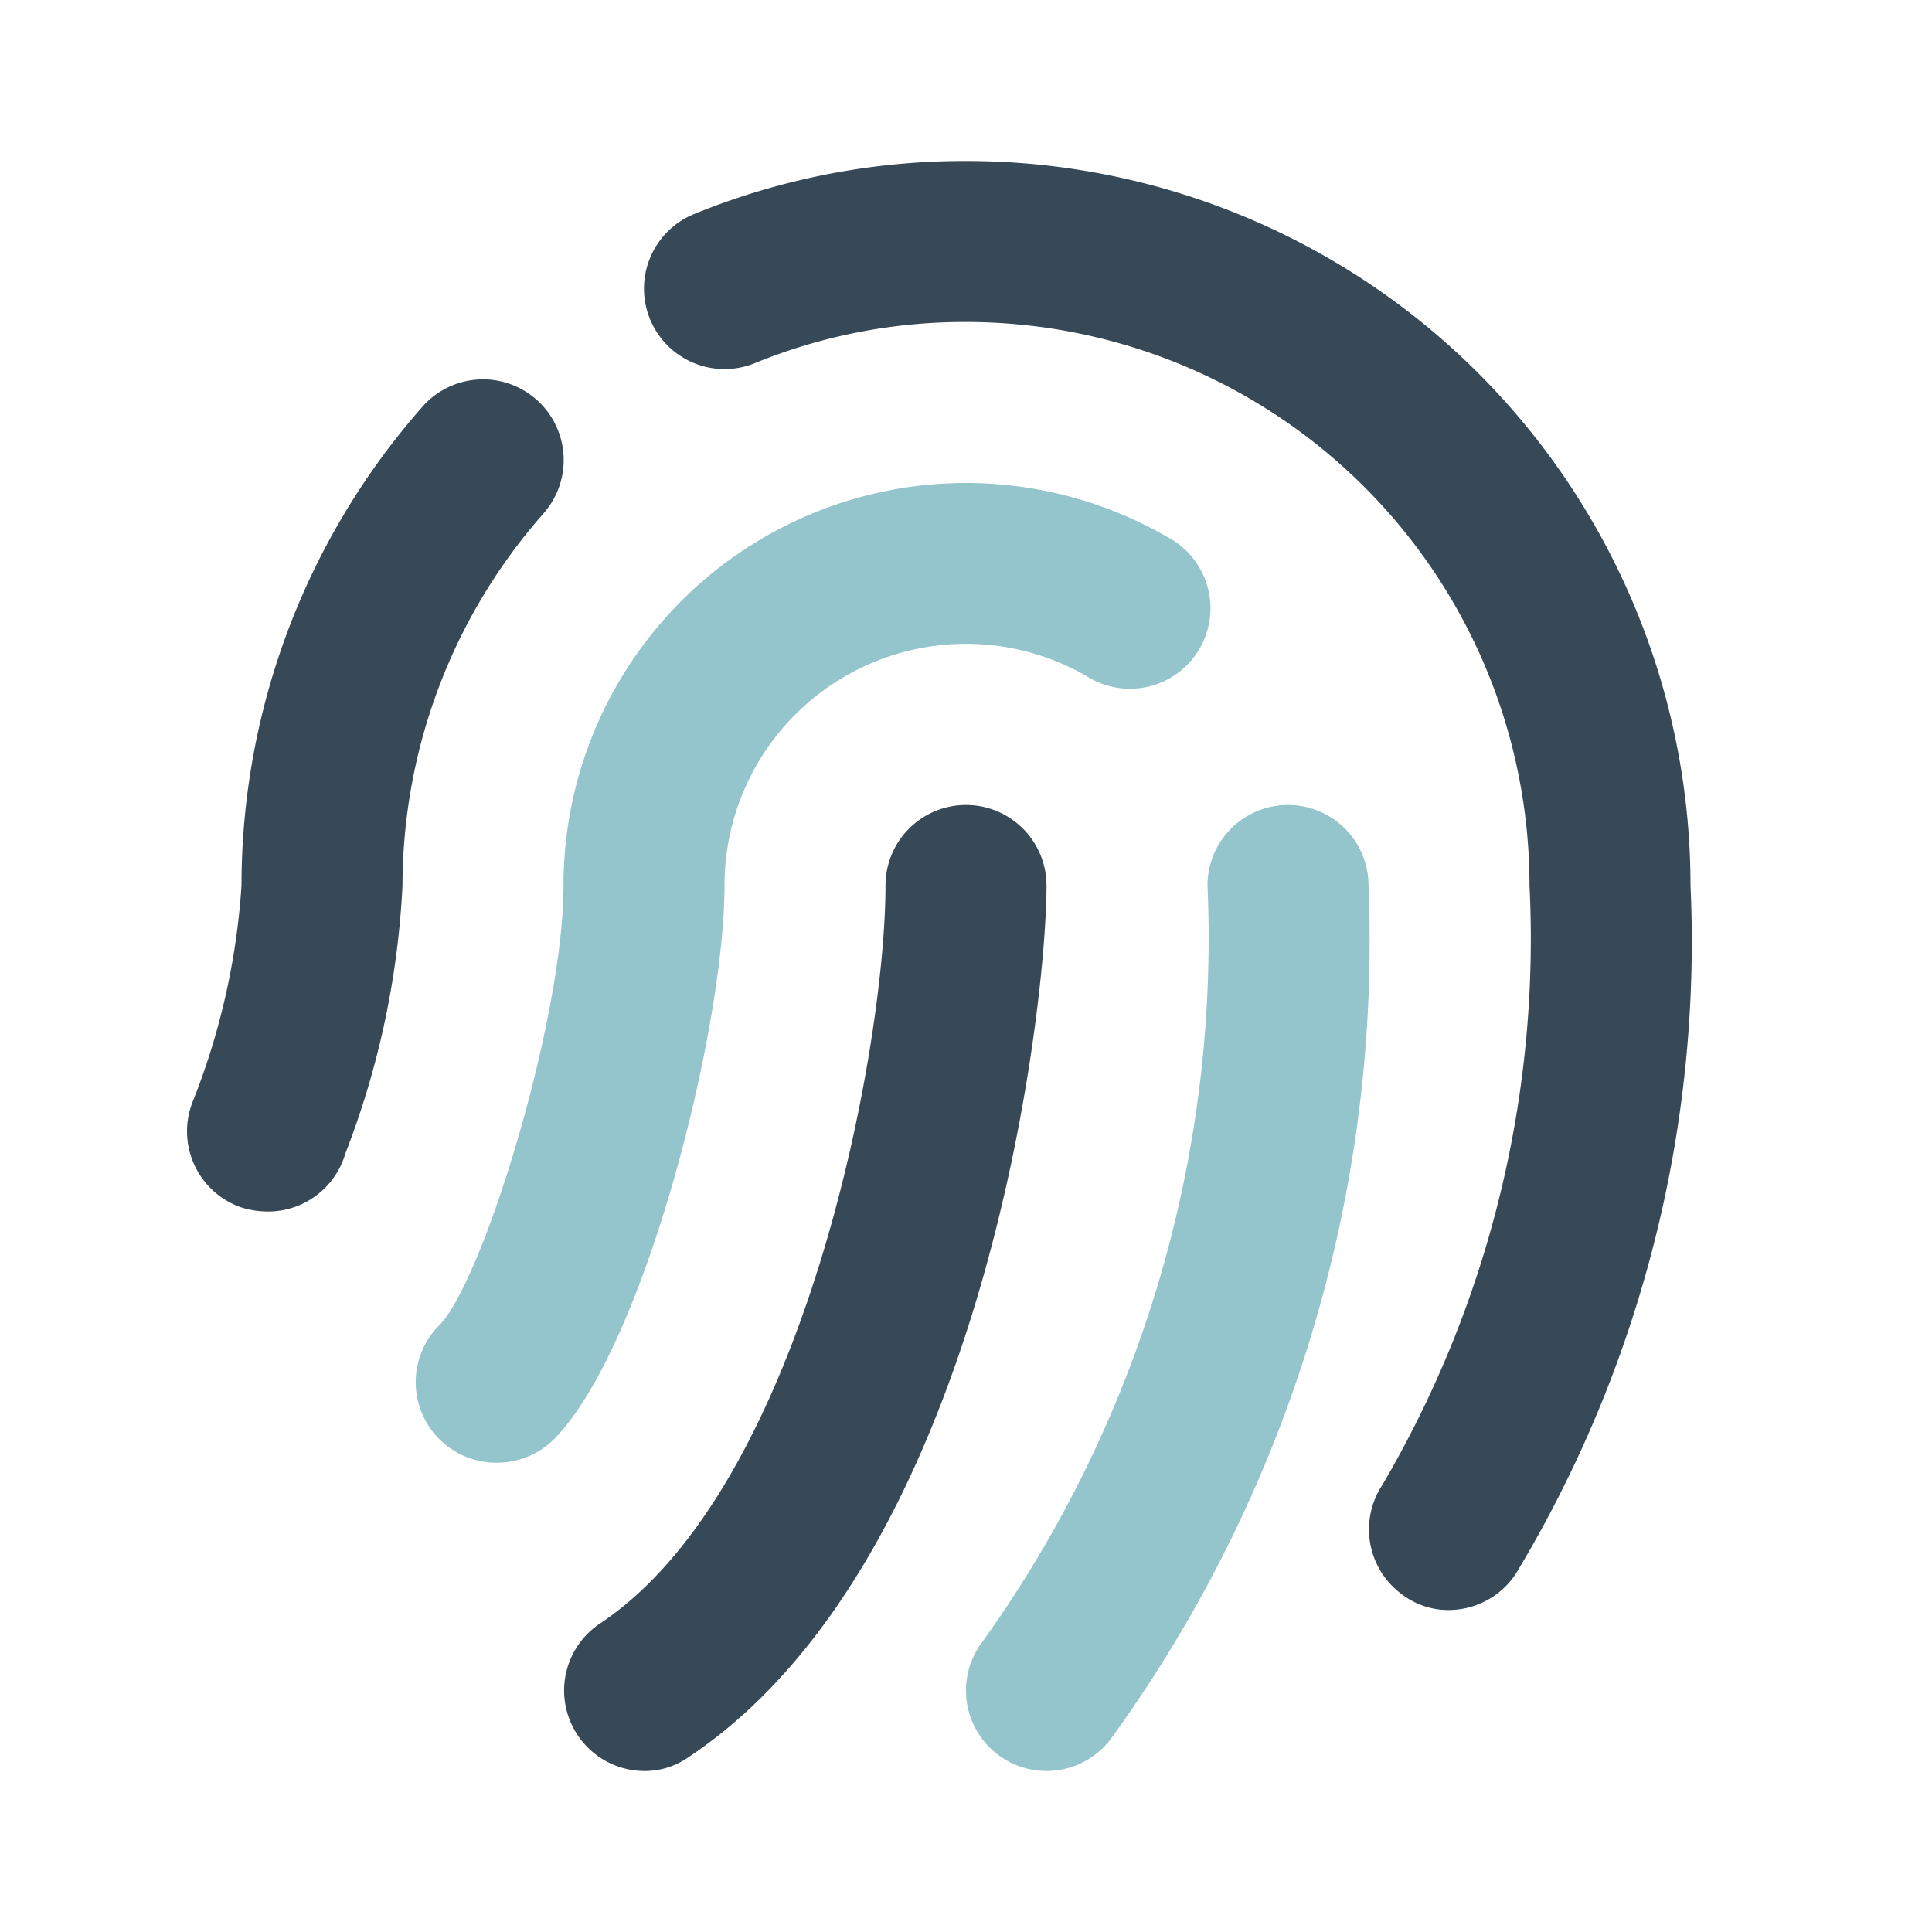 <!DOCTYPE svg PUBLIC "-//W3C//DTD SVG 1.1//EN" "http://www.w3.org/Graphics/SVG/1.1/DTD/svg11.dtd">
<!-- Uploaded to: SVG Repo, www.svgrepo.com, Transformed by: SVG Repo Mixer Tools -->
<svg fill="#000000" width="800px" height="800px" viewBox="0 0 24 24" id="touchid" data-name="Flat Color" xmlns="http://www.w3.org/2000/svg" class="icon flat-color">
<g id="SVGRepo_bgCarrier" stroke-width="0"/>
<g id="SVGRepo_tracerCarrier" stroke-linecap="round" stroke-linejoin="round"/>
<g id="SVGRepo_iconCarrier">
<path id="secondary" d="M13,22a1,1,0,0,1-.6-.2,1,1,0,0,1-.2-1.4A15,15,0,0,0,15,11a1,1,0,0,1,2,0,16.87,16.87,0,0,1-3.2,10.6A1,1,0,0,1,13,22ZM6.88,17.88C8,16.75,9,12.79,9,11a3,3,0,0,1,4.5-2.6,1,1,0,1,0,1-1.73A5,5,0,0,0,7,11c0,1.66-1,4.91-1.54,5.46a1,1,0,0,0,0,1.42,1,1,0,0,0,.71.29A1,1,0,0,0,6.88,17.88Z" style="fill: #94c4cc;"/>
<path id="primary" d="M18,20a.94.94,0,0,1-.55-.17,1,1,0,0,1-.28-1.38A13.4,13.4,0,0,0,19,11a7,7,0,0,0-7-7,6.87,6.87,0,0,0-2.62.51,1,1,0,1,1-.76-1.85A8.89,8.89,0,0,1,12,2a9,9,0,0,1,9,9,15.2,15.2,0,0,1-2.17,8.55A1,1,0,0,1,18,20ZM4.29,14.33A10.63,10.63,0,0,0,5,11,7,7,0,0,1,6.75,6.38a1,1,0,1,0-1.5-1.33A9,9,0,0,0,3,11a8.81,8.81,0,0,1-.6,2.67A1,1,0,0,0,3,15a1.13,1.13,0,0,0,.32.05A1,1,0,0,0,4.29,14.33Zm4.26,7.5C12.21,19.4,13,12.56,13,11a1,1,0,0,0-2,0c0,2-1,7.48-3.55,9.17A1,1,0,0,0,8,22,.94.94,0,0,0,8.55,21.83Z" style="fill: #374957;"/>
</g>
</svg>